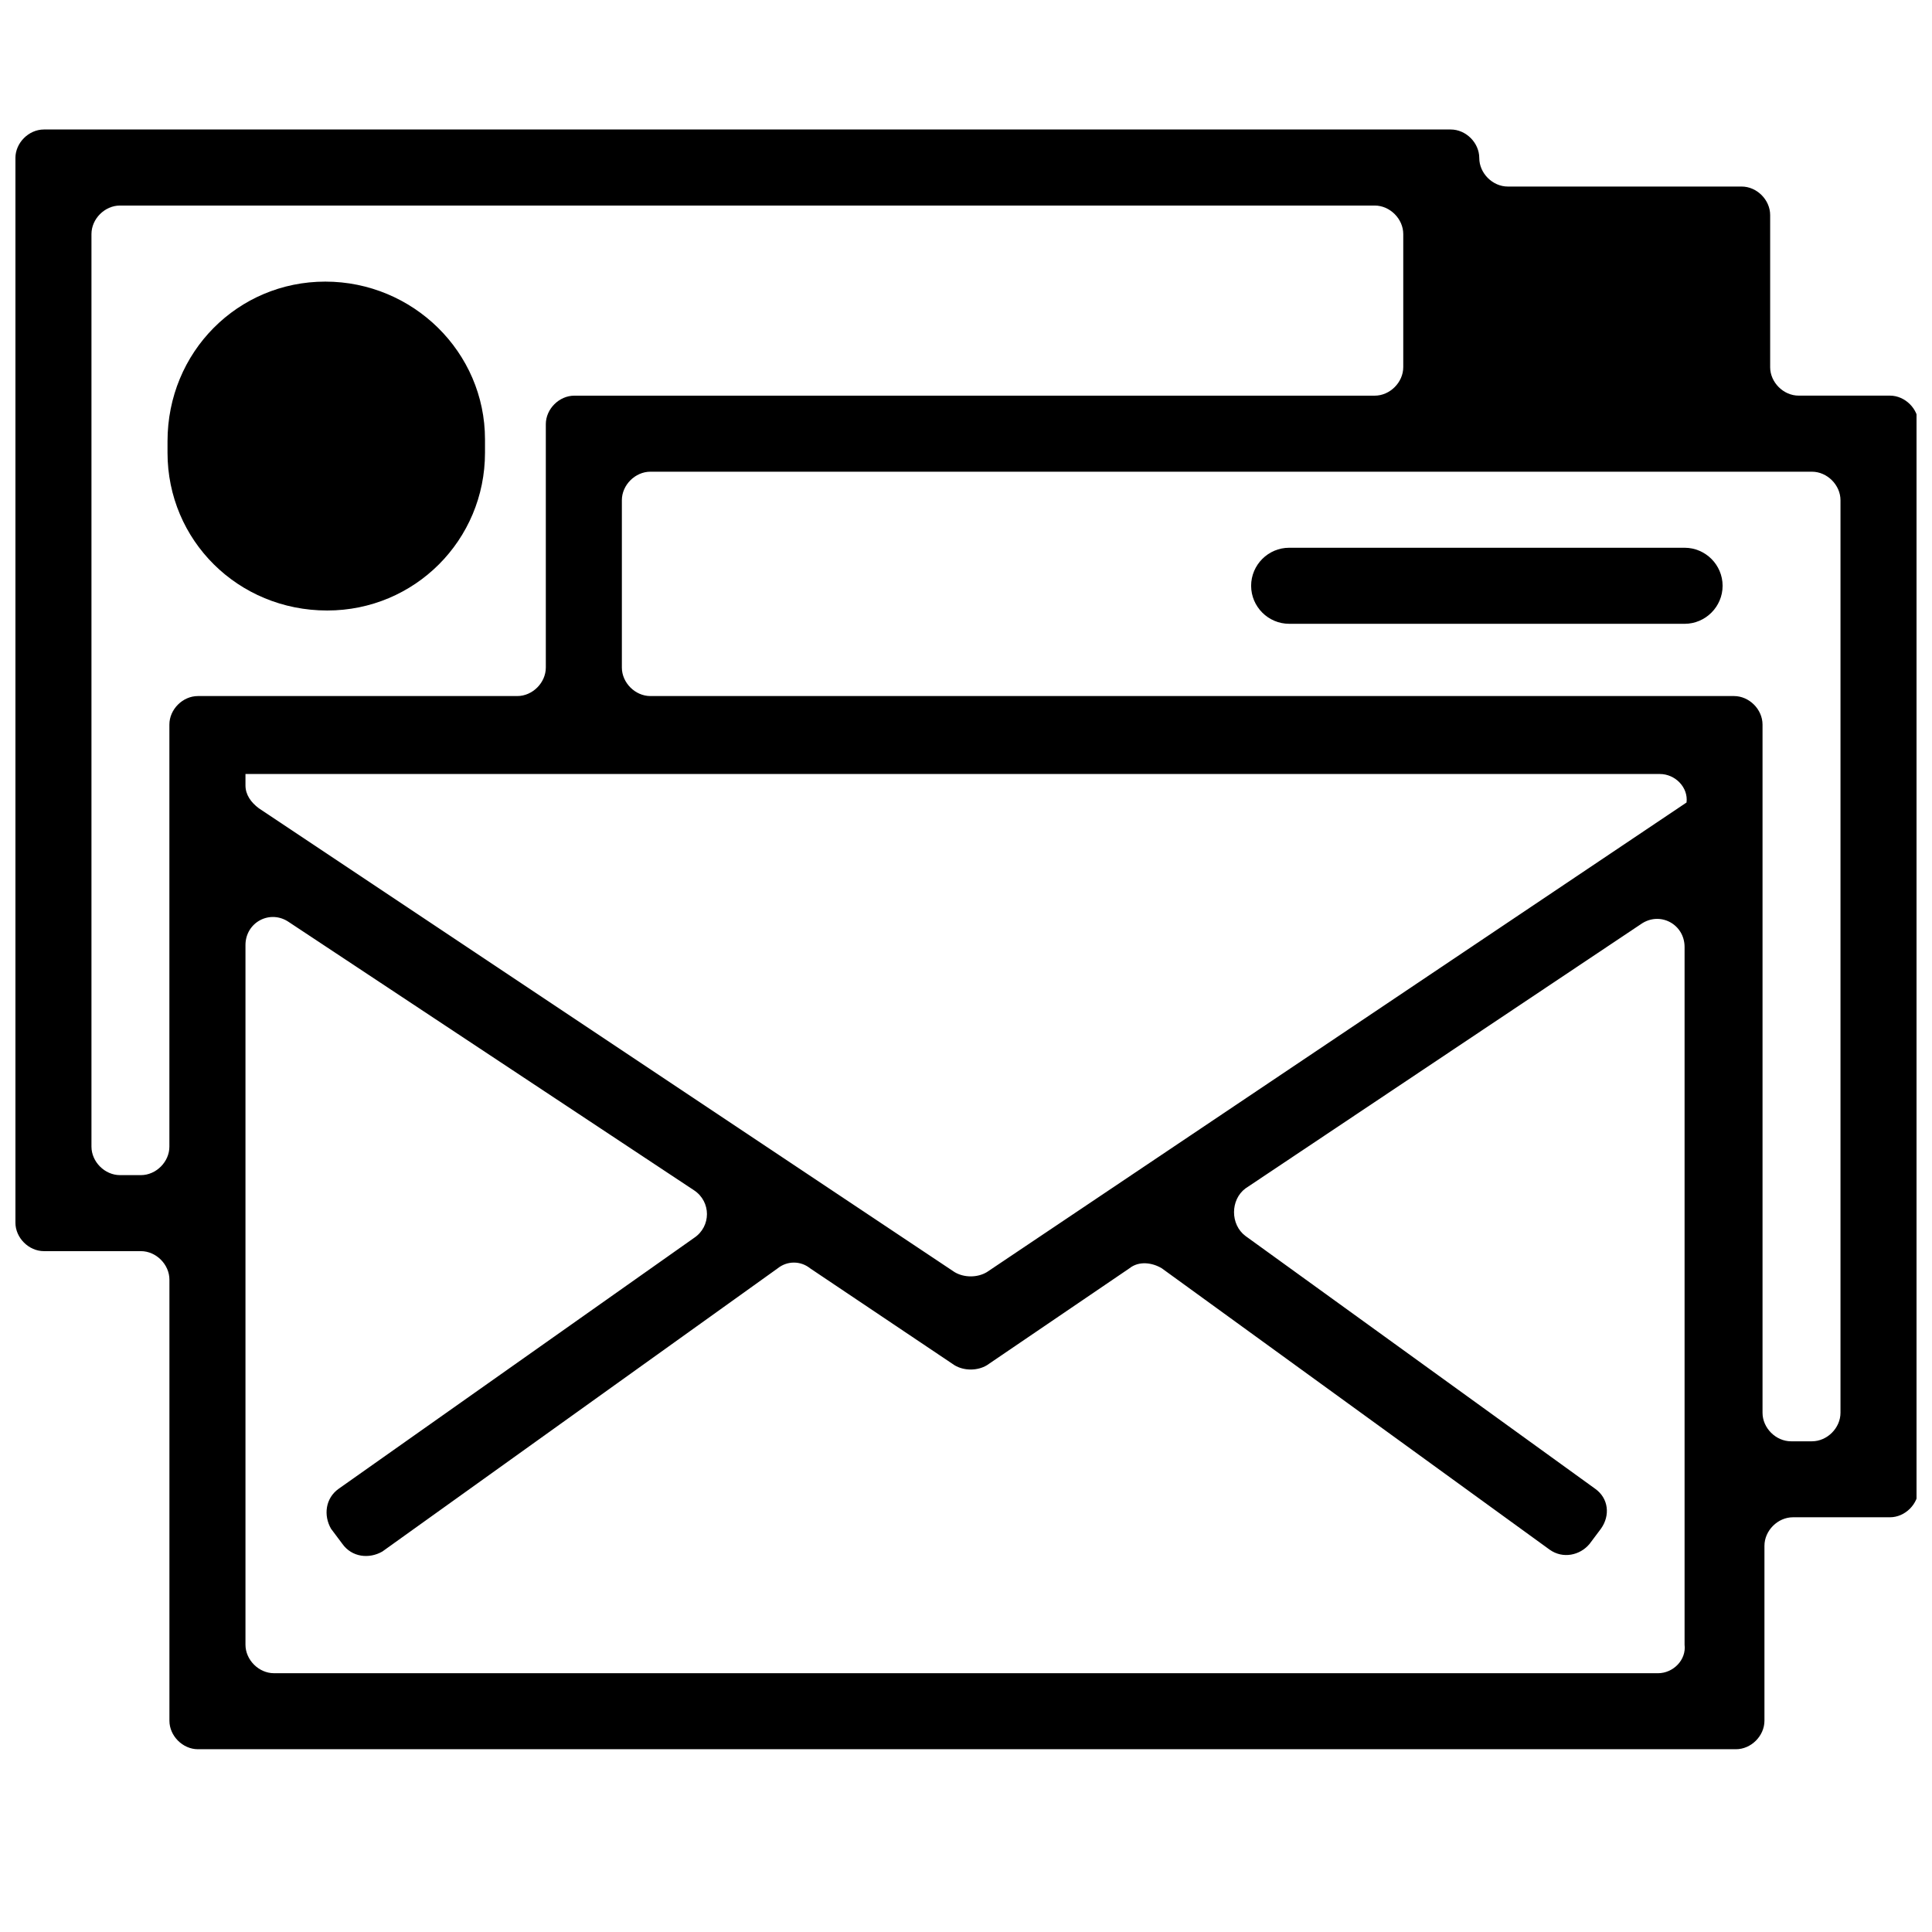 <?xml version="1.0" encoding="UTF-8"?>
<!-- The Best Svg Icon site in the world: iconSvg.co, Visit us! https://iconsvg.co -->
<svg width="800px" height="800px" version="1.1" viewBox="144 144 512 512" xmlns="http://www.w3.org/2000/svg">
 <defs>
  <clipPath id="a">
   <path d="m148.09 178h503.81v430h-503.81z"/>
  </clipPath>
 </defs>
 <g clip-path="url(#a)">
  <path d="m613.11 241.3v-40.305c0-4.031-3.527-7.559-7.559-7.559h-61.969c-4.031 0-7.559-3.527-7.559-7.559s-3.527-7.559-7.559-7.559h-372.82c-4.031 0-7.559 3.527-7.559 7.559v282.13c0 4.031 3.527 7.559 7.559 7.559h25.695c4.031 0 7.559 3.527 7.559 7.559v116.88c0 4.031 3.527 7.559 7.559 7.559h407.58c4.031 0 7.559-3.527 7.559-7.559v-46.352c0-4.031 3.527-7.559 7.559-7.559h25.695c4.031 0 7.559-3.527 7.559-7.559v-282.13c0-4.031-3.527-7.559-7.559-7.559h-24.184c-4.031 0.008-7.559-3.519-7.559-7.551zm-431.77 214.12h-5.543c-4.031 0-7.559-3.527-7.559-7.559v-241.83c0-4.031 3.527-7.559 7.559-7.559h332.52c4.031 0 7.559 3.527 7.559 7.559v35.266c0 4.031-3.527 7.559-7.559 7.559h-212.11c-4.031 0-7.559 3.527-7.559 7.559v64.488c0 4.031-3.527 7.559-7.559 7.559h-84.641c-4.031 0-7.559 3.527-7.559 7.559v111.85c0.008 4.023-3.519 7.551-7.551 7.551zm402.04 132h-366.77c-4.031 0-7.559-3.527-7.559-7.559v-185.4c0-6.047 6.551-9.574 11.586-6.047l107.31 71.039c4.535 3.023 4.535 9.574 0 12.594l-94.211 66.504c-3.527 2.519-4.031 7.055-2.016 10.578l3.023 4.031c2.519 3.527 7.055 4.031 10.578 2.016l104.79-75.066c2.519-2.016 6.047-2.016 8.566 0l38.289 25.695c2.519 1.512 6.047 1.512 8.566 0l37.785-25.695c2.519-2.016 6.047-1.512 8.566 0l102.78 74.562c3.527 2.519 8.062 1.512 10.578-1.512l3.023-4.031c2.519-3.527 2.016-8.062-1.512-10.578l-92.699-67.008c-4.031-3.023-4.031-9.574 0-12.594l104.79-70.031c5.039-3.527 11.586 0 11.586 6.047v184.9c0.5 4.035-3.027 7.559-7.055 7.559zm7.555-230.74-185.4 124.44c-2.519 1.512-6.047 1.512-8.566 0l-184.39-122.93c-2.016-1.512-3.527-3.527-3.527-6.047v-3.023h374.84c4.031 0 7.559 3.527 7.055 7.559zm33.254 169.28h-5.543c-4.031 0-7.559-3.527-7.559-7.559v-182.38c0-4.031-3.527-7.559-7.559-7.559h-287.17c-4.031 0-7.559-3.527-7.559-7.559v-44.336c0-4.031 3.527-7.559 7.559-7.559h307.83c4.031 0 7.559 3.527 7.559 7.559v241.83c0 4.039-3.527 7.562-7.555 7.562z"/>
 </g>
 <path d="m230.21 218.63c23.176 0 42.32 18.641 42.32 41.816v3.527c0 23.176-18.641 41.816-41.816 41.816-23.68 0-42.32-18.641-42.32-41.816v-3.023c0-23.68 18.641-42.32 41.816-42.32z"/>
 <path d="m485.64 289.16h104.79c5.543 0 10.078 4.535 10.078 10.078s-4.535 10.078-10.078 10.078l-104.79-0.004c-5.543 0-10.078-4.535-10.078-10.078 0.004-5.539 4.539-10.074 10.078-10.074z"/>
</svg>